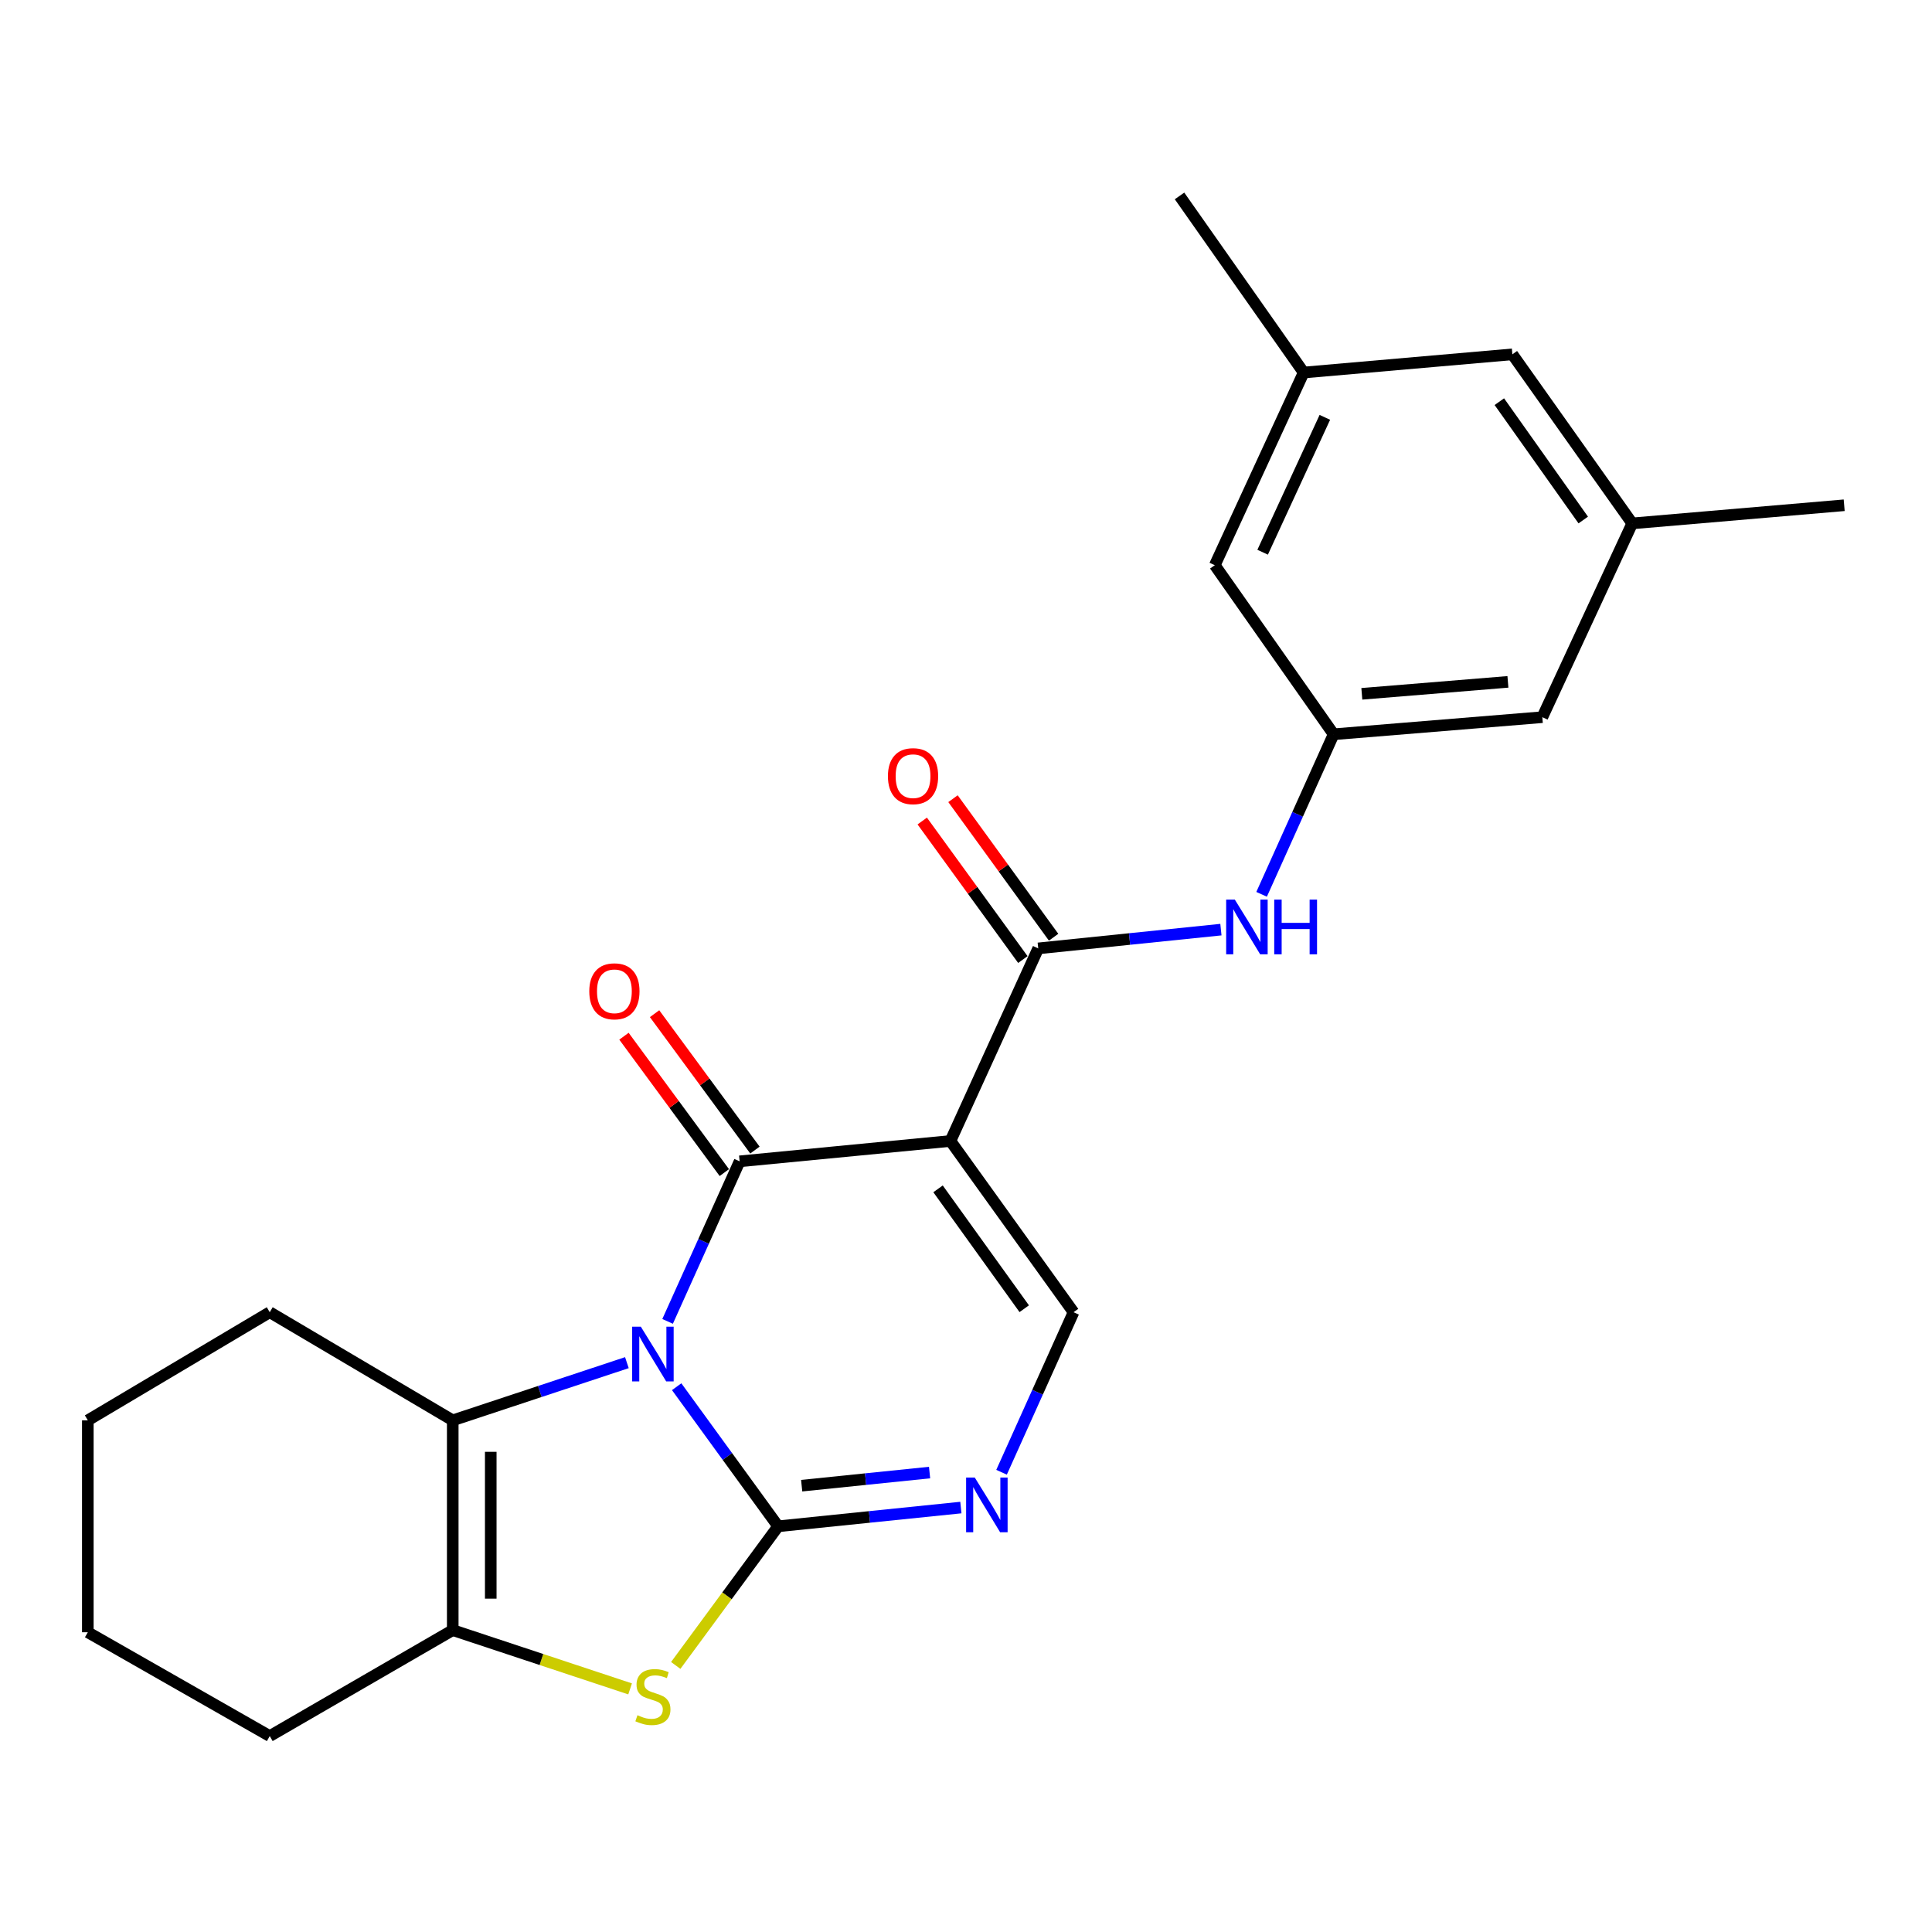 <?xml version='1.0' encoding='iso-8859-1'?>
<svg version='1.1' baseProfile='full'
              xmlns='http://www.w3.org/2000/svg'
                      xmlns:rdkit='http://www.rdkit.org/xml'
                      xmlns:xlink='http://www.w3.org/1999/xlink'
                  xml:space='preserve'
width='1000px' height='1000px' viewBox='0 0 1000 1000'>
<!-- END OF HEADER -->
<rect style='opacity:1.0;fill:#FFFFFF;stroke:none' width='1000' height='1000' x='0' y='0'> </rect>
<path class='bond-0' d='M 350.242,717.757 L 376.504,753.884' style='fill:none;fill-rule:evenodd;stroke:#0000FF;stroke-width:6px;stroke-linecap:butt;stroke-linejoin:miter;stroke-opacity:1' />
<path class='bond-0' d='M 376.504,753.884 L 402.765,790.01' style='fill:none;fill-rule:evenodd;stroke:#000000;stroke-width:6px;stroke-linecap:butt;stroke-linejoin:miter;stroke-opacity:1' />
<path class='bond-1' d='M 345.549,683.947 L 364.19,642.525' style='fill:none;fill-rule:evenodd;stroke:#0000FF;stroke-width:6px;stroke-linecap:butt;stroke-linejoin:miter;stroke-opacity:1' />
<path class='bond-1' d='M 364.19,642.525 L 382.831,601.104' style='fill:none;fill-rule:evenodd;stroke:#000000;stroke-width:6px;stroke-linecap:butt;stroke-linejoin:miter;stroke-opacity:1' />
<path class='bond-3' d='M 324.477,705.304 L 279.408,720.236' style='fill:none;fill-rule:evenodd;stroke:#0000FF;stroke-width:6px;stroke-linecap:butt;stroke-linejoin:miter;stroke-opacity:1' />
<path class='bond-3' d='M 279.408,720.236 L 234.339,735.169' style='fill:none;fill-rule:evenodd;stroke:#000000;stroke-width:6px;stroke-linecap:butt;stroke-linejoin:miter;stroke-opacity:1' />
<path class='bond-4' d='M 402.765,790.01 L 376.262,826.018' style='fill:none;fill-rule:evenodd;stroke:#000000;stroke-width:6px;stroke-linecap:butt;stroke-linejoin:miter;stroke-opacity:1' />
<path class='bond-4' d='M 376.262,826.018 L 349.759,862.025' style='fill:none;fill-rule:evenodd;stroke:#CCCC00;stroke-width:6px;stroke-linecap:butt;stroke-linejoin:miter;stroke-opacity:1' />
<path class='bond-5' d='M 402.765,790.01 L 450.054,785.159' style='fill:none;fill-rule:evenodd;stroke:#000000;stroke-width:6px;stroke-linecap:butt;stroke-linejoin:miter;stroke-opacity:1' />
<path class='bond-5' d='M 450.054,785.159 L 497.343,780.309' style='fill:none;fill-rule:evenodd;stroke:#0000FF;stroke-width:6px;stroke-linecap:butt;stroke-linejoin:miter;stroke-opacity:1' />
<path class='bond-5' d='M 414.944,768.986 L 448.047,765.59' style='fill:none;fill-rule:evenodd;stroke:#000000;stroke-width:6px;stroke-linecap:butt;stroke-linejoin:miter;stroke-opacity:1' />
<path class='bond-5' d='M 448.047,765.59 L 481.149,762.194' style='fill:none;fill-rule:evenodd;stroke:#0000FF;stroke-width:6px;stroke-linecap:butt;stroke-linejoin:miter;stroke-opacity:1' />
<path class='bond-2' d='M 382.831,601.104 L 491.945,590.568' style='fill:none;fill-rule:evenodd;stroke:#000000;stroke-width:6px;stroke-linecap:butt;stroke-linejoin:miter;stroke-opacity:1' />
<path class='bond-11' d='M 390.753,595.274 L 364.78,559.977' style='fill:none;fill-rule:evenodd;stroke:#000000;stroke-width:6px;stroke-linecap:butt;stroke-linejoin:miter;stroke-opacity:1' />
<path class='bond-11' d='M 364.78,559.977 L 338.807,524.681' style='fill:none;fill-rule:evenodd;stroke:#FF0000;stroke-width:6px;stroke-linecap:butt;stroke-linejoin:miter;stroke-opacity:1' />
<path class='bond-11' d='M 374.909,606.933 L 348.935,571.637' style='fill:none;fill-rule:evenodd;stroke:#000000;stroke-width:6px;stroke-linecap:butt;stroke-linejoin:miter;stroke-opacity:1' />
<path class='bond-11' d='M 348.935,571.637 L 322.962,536.34' style='fill:none;fill-rule:evenodd;stroke:#FF0000;stroke-width:6px;stroke-linecap:butt;stroke-linejoin:miter;stroke-opacity:1' />
<path class='bond-6' d='M 491.945,590.568 L 537.388,490.885' style='fill:none;fill-rule:evenodd;stroke:#000000;stroke-width:6px;stroke-linecap:butt;stroke-linejoin:miter;stroke-opacity:1' />
<path class='bond-8' d='M 491.945,590.568 L 555.672,679.202' style='fill:none;fill-rule:evenodd;stroke:#000000;stroke-width:6px;stroke-linecap:butt;stroke-linejoin:miter;stroke-opacity:1' />
<path class='bond-8' d='M 485.532,615.347 L 530.141,677.391' style='fill:none;fill-rule:evenodd;stroke:#000000;stroke-width:6px;stroke-linecap:butt;stroke-linejoin:miter;stroke-opacity:1' />
<path class='bond-7' d='M 234.339,735.169 L 234.339,843.748' style='fill:none;fill-rule:evenodd;stroke:#000000;stroke-width:6px;stroke-linecap:butt;stroke-linejoin:miter;stroke-opacity:1' />
<path class='bond-7' d='M 254.011,751.456 L 254.011,827.461' style='fill:none;fill-rule:evenodd;stroke:#000000;stroke-width:6px;stroke-linecap:butt;stroke-linejoin:miter;stroke-opacity:1' />
<path class='bond-18' d='M 234.339,735.169 L 139.618,679.202' style='fill:none;fill-rule:evenodd;stroke:#000000;stroke-width:6px;stroke-linecap:butt;stroke-linejoin:miter;stroke-opacity:1' />
<path class='bond-24' d='M 326.137,874.163 L 280.238,858.956' style='fill:none;fill-rule:evenodd;stroke:#CCCC00;stroke-width:6px;stroke-linecap:butt;stroke-linejoin:miter;stroke-opacity:1' />
<path class='bond-24' d='M 280.238,858.956 L 234.339,843.748' style='fill:none;fill-rule:evenodd;stroke:#000000;stroke-width:6px;stroke-linecap:butt;stroke-linejoin:miter;stroke-opacity:1' />
<path class='bond-25' d='M 518.4,762.034 L 537.036,720.618' style='fill:none;fill-rule:evenodd;stroke:#0000FF;stroke-width:6px;stroke-linecap:butt;stroke-linejoin:miter;stroke-opacity:1' />
<path class='bond-25' d='M 537.036,720.618 L 555.672,679.202' style='fill:none;fill-rule:evenodd;stroke:#000000;stroke-width:6px;stroke-linecap:butt;stroke-linejoin:miter;stroke-opacity:1' />
<path class='bond-9' d='M 537.388,490.885 L 584.666,486.03' style='fill:none;fill-rule:evenodd;stroke:#000000;stroke-width:6px;stroke-linecap:butt;stroke-linejoin:miter;stroke-opacity:1' />
<path class='bond-9' d='M 584.666,486.03 L 631.944,481.174' style='fill:none;fill-rule:evenodd;stroke:#0000FF;stroke-width:6px;stroke-linecap:butt;stroke-linejoin:miter;stroke-opacity:1' />
<path class='bond-12' d='M 545.347,485.105 L 519.308,449.252' style='fill:none;fill-rule:evenodd;stroke:#000000;stroke-width:6px;stroke-linecap:butt;stroke-linejoin:miter;stroke-opacity:1' />
<path class='bond-12' d='M 519.308,449.252 L 493.27,413.398' style='fill:none;fill-rule:evenodd;stroke:#FF0000;stroke-width:6px;stroke-linecap:butt;stroke-linejoin:miter;stroke-opacity:1' />
<path class='bond-12' d='M 529.429,496.665 L 503.391,460.812' style='fill:none;fill-rule:evenodd;stroke:#000000;stroke-width:6px;stroke-linecap:butt;stroke-linejoin:miter;stroke-opacity:1' />
<path class='bond-12' d='M 503.391,460.812 L 477.353,424.958' style='fill:none;fill-rule:evenodd;stroke:#FF0000;stroke-width:6px;stroke-linecap:butt;stroke-linejoin:miter;stroke-opacity:1' />
<path class='bond-19' d='M 234.339,843.748 L 139.618,898.589' style='fill:none;fill-rule:evenodd;stroke:#000000;stroke-width:6px;stroke-linecap:butt;stroke-linejoin:miter;stroke-opacity:1' />
<path class='bond-10' d='M 653.002,462.898 L 671.643,421.476' style='fill:none;fill-rule:evenodd;stroke:#0000FF;stroke-width:6px;stroke-linecap:butt;stroke-linejoin:miter;stroke-opacity:1' />
<path class='bond-10' d='M 671.643,421.476 L 690.284,380.055' style='fill:none;fill-rule:evenodd;stroke:#000000;stroke-width:6px;stroke-linecap:butt;stroke-linejoin:miter;stroke-opacity:1' />
<path class='bond-15' d='M 690.284,380.055 L 798.305,371.213' style='fill:none;fill-rule:evenodd;stroke:#000000;stroke-width:6px;stroke-linecap:butt;stroke-linejoin:miter;stroke-opacity:1' />
<path class='bond-15' d='M 704.882,359.122 L 780.497,352.933' style='fill:none;fill-rule:evenodd;stroke:#000000;stroke-width:6px;stroke-linecap:butt;stroke-linejoin:miter;stroke-opacity:1' />
<path class='bond-16' d='M 690.284,380.055 L 628.776,292.547' style='fill:none;fill-rule:evenodd;stroke:#000000;stroke-width:6px;stroke-linecap:butt;stroke-linejoin:miter;stroke-opacity:1' />
<path class='bond-13' d='M 674.776,192.82 L 628.776,292.547' style='fill:none;fill-rule:evenodd;stroke:#000000;stroke-width:6px;stroke-linecap:butt;stroke-linejoin:miter;stroke-opacity:1' />
<path class='bond-13' d='M 685.739,216.019 L 653.539,285.828' style='fill:none;fill-rule:evenodd;stroke:#000000;stroke-width:6px;stroke-linecap:butt;stroke-linejoin:miter;stroke-opacity:1' />
<path class='bond-17' d='M 674.776,192.82 L 782.797,183.4' style='fill:none;fill-rule:evenodd;stroke:#000000;stroke-width:6px;stroke-linecap:butt;stroke-linejoin:miter;stroke-opacity:1' />
<path class='bond-21' d='M 674.776,192.82 L 610.524,101.411' style='fill:none;fill-rule:evenodd;stroke:#000000;stroke-width:6px;stroke-linecap:butt;stroke-linejoin:miter;stroke-opacity:1' />
<path class='bond-14' d='M 844.841,270.908 L 798.305,371.213' style='fill:none;fill-rule:evenodd;stroke:#000000;stroke-width:6px;stroke-linecap:butt;stroke-linejoin:miter;stroke-opacity:1' />
<path class='bond-20' d='M 844.841,270.908 L 954.545,261.52' style='fill:none;fill-rule:evenodd;stroke:#000000;stroke-width:6px;stroke-linecap:butt;stroke-linejoin:miter;stroke-opacity:1' />
<path class='bond-27' d='M 844.841,270.908 L 782.797,183.4' style='fill:none;fill-rule:evenodd;stroke:#000000;stroke-width:6px;stroke-linecap:butt;stroke-linejoin:miter;stroke-opacity:1' />
<path class='bond-27' d='M 819.486,269.159 L 776.056,207.904' style='fill:none;fill-rule:evenodd;stroke:#000000;stroke-width:6px;stroke-linecap:butt;stroke-linejoin:miter;stroke-opacity:1' />
<path class='bond-22' d='M 139.618,679.202 L 45.455,735.169' style='fill:none;fill-rule:evenodd;stroke:#000000;stroke-width:6px;stroke-linecap:butt;stroke-linejoin:miter;stroke-opacity:1' />
<path class='bond-26' d='M 139.618,898.589 L 45.455,844.852' style='fill:none;fill-rule:evenodd;stroke:#000000;stroke-width:6px;stroke-linecap:butt;stroke-linejoin:miter;stroke-opacity:1' />
<path class='bond-23' d='M 45.455,735.169 L 45.455,844.852' style='fill:none;fill-rule:evenodd;stroke:#000000;stroke-width:6px;stroke-linecap:butt;stroke-linejoin:miter;stroke-opacity:1' />
<path  class='atom-0' d='M 331.686 686.681
L 340.966 701.681
Q 341.886 703.161, 343.366 705.841
Q 344.846 708.521, 344.926 708.681
L 344.926 686.681
L 348.686 686.681
L 348.686 715.001
L 344.806 715.001
L 334.846 698.601
Q 333.686 696.681, 332.446 694.481
Q 331.246 692.281, 330.886 691.601
L 330.886 715.001
L 327.206 715.001
L 327.206 686.681
L 331.686 686.681
' fill='#0000FF'/>
<path  class='atom-5' d='M 329.946 887.796
Q 330.266 887.916, 331.586 888.476
Q 332.906 889.036, 334.346 889.396
Q 335.826 889.716, 337.266 889.716
Q 339.946 889.716, 341.506 888.436
Q 343.066 887.116, 343.066 884.836
Q 343.066 883.276, 342.266 882.316
Q 341.506 881.356, 340.306 880.836
Q 339.106 880.316, 337.106 879.716
Q 334.586 878.956, 333.066 878.236
Q 331.586 877.516, 330.506 875.996
Q 329.466 874.476, 329.466 871.916
Q 329.466 868.356, 331.866 866.156
Q 334.306 863.956, 339.106 863.956
Q 342.386 863.956, 346.106 865.516
L 345.186 868.596
Q 341.786 867.196, 339.226 867.196
Q 336.466 867.196, 334.946 868.356
Q 333.426 869.476, 333.466 871.436
Q 333.466 872.956, 334.226 873.876
Q 335.026 874.796, 336.146 875.316
Q 337.306 875.836, 339.226 876.436
Q 341.786 877.236, 343.306 878.036
Q 344.826 878.836, 345.906 880.476
Q 347.026 882.076, 347.026 884.836
Q 347.026 888.756, 344.386 890.876
Q 341.786 892.956, 337.426 892.956
Q 334.906 892.956, 332.986 892.396
Q 331.106 891.876, 328.866 890.956
L 329.946 887.796
' fill='#CCCC00'/>
<path  class='atom-6' d='M 504.538 764.768
L 513.818 779.768
Q 514.738 781.248, 516.218 783.928
Q 517.698 786.608, 517.778 786.768
L 517.778 764.768
L 521.538 764.768
L 521.538 793.088
L 517.658 793.088
L 507.698 776.688
Q 506.538 774.768, 505.298 772.568
Q 504.098 770.368, 503.738 769.688
L 503.738 793.088
L 500.058 793.088
L 500.058 764.768
L 504.538 764.768
' fill='#0000FF'/>
<path  class='atom-10' d='M 639.139 465.632
L 648.419 480.632
Q 649.339 482.112, 650.819 484.792
Q 652.299 487.472, 652.379 487.632
L 652.379 465.632
L 656.139 465.632
L 656.139 493.952
L 652.259 493.952
L 642.299 477.552
Q 641.139 475.632, 639.899 473.432
Q 638.699 471.232, 638.339 470.552
L 638.339 493.952
L 634.659 493.952
L 634.659 465.632
L 639.139 465.632
' fill='#0000FF'/>
<path  class='atom-10' d='M 659.539 465.632
L 663.379 465.632
L 663.379 477.672
L 677.859 477.672
L 677.859 465.632
L 681.699 465.632
L 681.699 493.952
L 677.859 493.952
L 677.859 480.872
L 663.379 480.872
L 663.379 493.952
L 659.539 493.952
L 659.539 465.632
' fill='#0000FF'/>
<path  class='atom-12' d='M 305.011 513.096
Q 305.011 506.296, 308.371 502.496
Q 311.731 498.696, 318.011 498.696
Q 324.291 498.696, 327.651 502.496
Q 331.011 506.296, 331.011 513.096
Q 331.011 519.976, 327.611 523.896
Q 324.211 527.776, 318.011 527.776
Q 311.771 527.776, 308.371 523.896
Q 305.011 520.016, 305.011 513.096
M 318.011 524.576
Q 322.331 524.576, 324.651 521.696
Q 327.011 518.776, 327.011 513.096
Q 327.011 507.536, 324.651 504.736
Q 322.331 501.896, 318.011 501.896
Q 313.691 501.896, 311.331 504.696
Q 309.011 507.496, 309.011 513.096
Q 309.011 518.816, 311.331 521.696
Q 313.691 524.576, 318.011 524.576
' fill='#FF0000'/>
<path  class='atom-13' d='M 459.59 401.741
Q 459.59 394.941, 462.95 391.141
Q 466.31 387.341, 472.59 387.341
Q 478.87 387.341, 482.23 391.141
Q 485.59 394.941, 485.59 401.741
Q 485.59 408.621, 482.19 412.541
Q 478.79 416.421, 472.59 416.421
Q 466.35 416.421, 462.95 412.541
Q 459.59 408.661, 459.59 401.741
M 472.59 413.221
Q 476.91 413.221, 479.23 410.341
Q 481.59 407.421, 481.59 401.741
Q 481.59 396.181, 479.23 393.381
Q 476.91 390.541, 472.59 390.541
Q 468.27 390.541, 465.91 393.341
Q 463.59 396.141, 463.59 401.741
Q 463.59 407.461, 465.91 410.341
Q 468.27 413.221, 472.59 413.221
' fill='#FF0000'/>
</svg>
